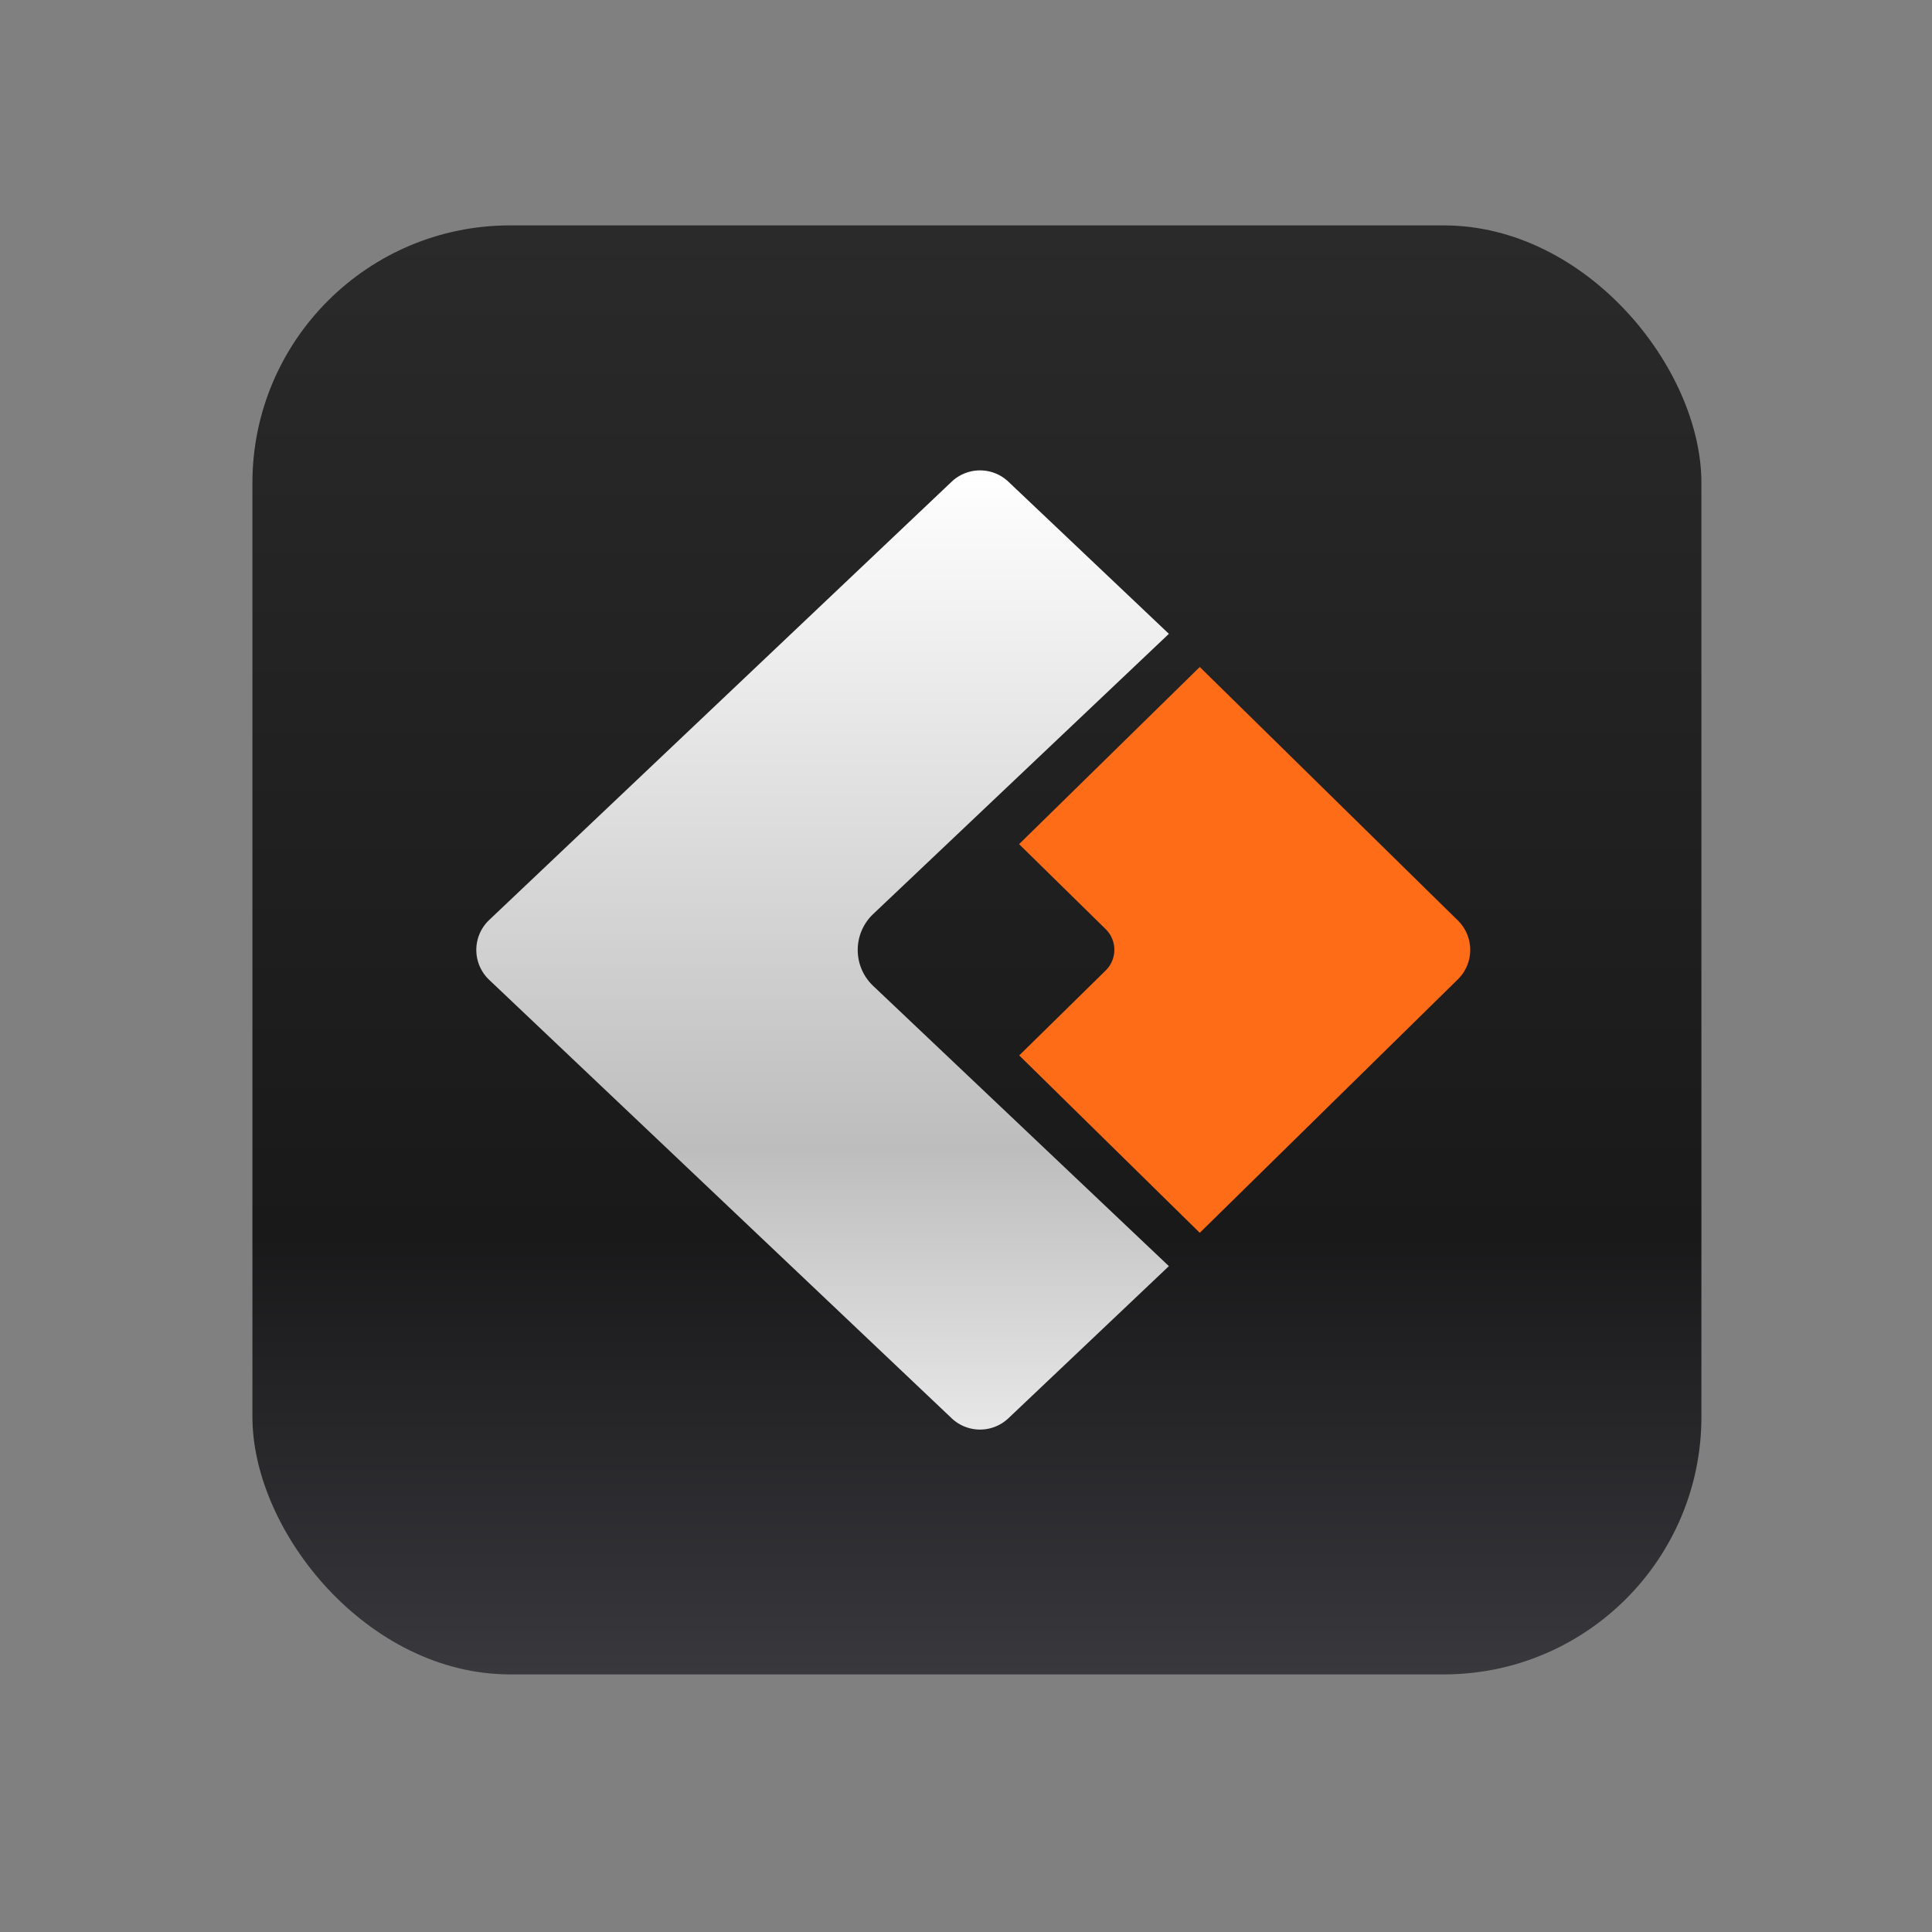 <svg xmlns="http://www.w3.org/2000/svg" xmlns:xlink="http://www.w3.org/1999/xlink" width="60" height="60" viewBox="0 0 60 60"><rect x="0" y="0" width="60" height="60" fill="#808080" stroke="none"/><defs><style>.a{fill:#fff;stroke:#707070;opacity:0.52;}.b{clip-path:url(#a);}.c{fill:url(#b);}.d,.e{fill-rule:evenodd;}.d{fill:url(#c);}.e{fill:url(#d);}</style><clipPath id="a"><rect class="a" width="60" height="60" transform="translate(459 1022)"/></clipPath><linearGradient id="b" x1="0.5" x2="0.5" y2="1" gradientUnits="objectBoundingBox"><stop offset="0" stop-color="#2a2a2b"/><stop offset="0.698" stop-color="#19191a"/><stop offset="1" stop-color="#38383d"/></linearGradient><linearGradient id="c" x1="0.5" x2="0.5" y2="1" gradientUnits="objectBoundingBox"><stop offset="0" stop-color="#fff"/><stop offset="0.708" stop-color="#bdbdbd"/><stop offset="1" stop-color="#e7e7e7"/></linearGradient><linearGradient id="d" x1="0.5" x2="0.5" y2="1" gradientUnits="objectBoundingBox"><stop offset="0" stop-color="#ff6c17"/><stop offset="0.708" stop-color="#ff6c17"/><stop offset="1" stop-color="#ff6c17"/></linearGradient></defs><g class="b" transform="translate(-459 -1022)"><g transform="translate(466.839 1029)"><rect class="c" width="45" height="45" rx="8"/><g transform="translate(6.954 7.609)"><g transform="translate(0 0)"><path class="d" d="M16.978.729l4.984,4.724-9.181,8.7a1.537,1.537,0,0,0-.059,2.178l.059.059,9.181,8.7-4.984,4.724a1.281,1.281,0,0,1-1.763,0L.854,16.2a1.281,1.281,0,0,1-.049-1.812l.049-.049L15.215.729a1.281,1.281,0,0,1,1.763,0Z" transform="translate(-0.454 -0.378)"/><path class="e" d="M19.22,5.143l8.015,7.872a1.281,1.281,0,0,1,.017,1.812l-.017.017L19.22,22.715l-5.607-5.509L16.3,14.566a.9.9,0,0,0,.012-1.268l-.012-.012-2.691-2.641Z" transform="translate(3.247 0.962)"/></g></g></g></g></svg>
